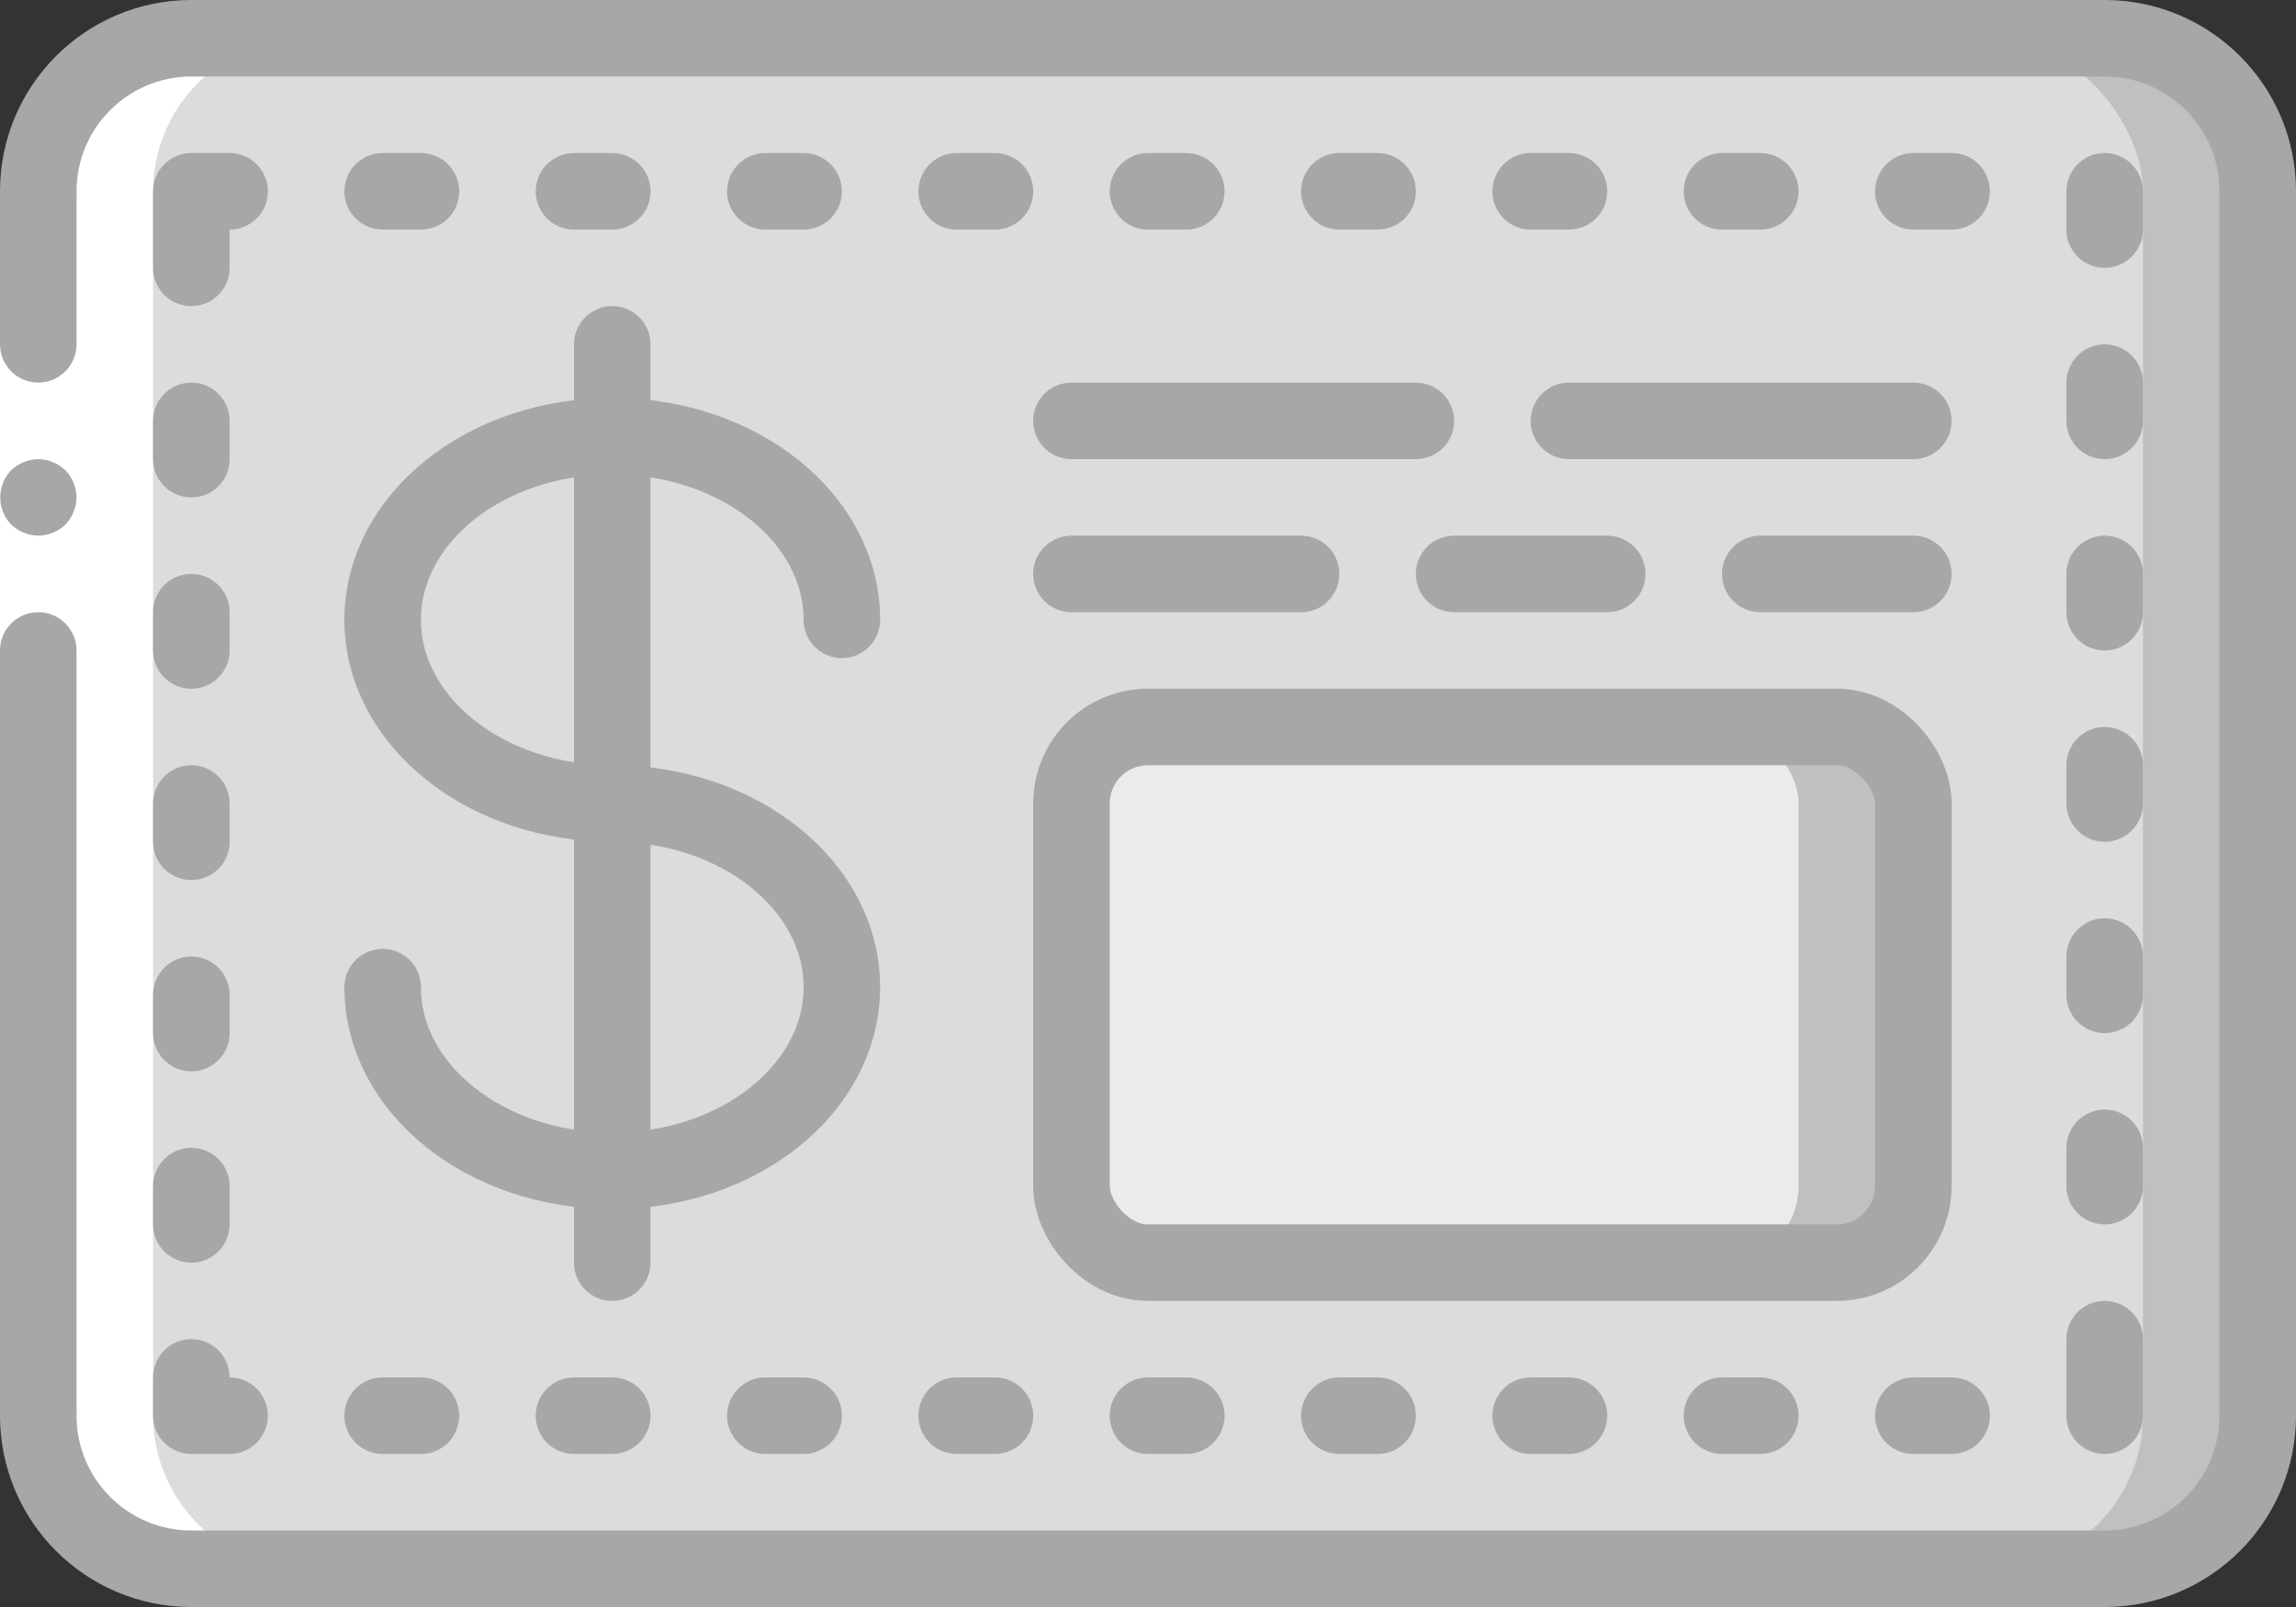 <svg height="42" viewBox="0 0 60 42" width="60" xmlns="http://www.w3.org/2000/svg"><rect x="0" y="0" width="60" height="42" fill="#333333" stroke="none"/><g fill="none" fill-rule="evenodd"><g fill-rule="nonzero"><rect fill="#c0c0c0" height="40" rx="4" width="58" x="1" y="1"/><rect fill="#dbdcde" height="40" rx="4" width="55" x="1" y="1"/><rect fill="#c0c0c0" height="14" rx="2" width="22" x="28" y="19"/><rect fill="#ebebeb" height="14" rx="2" width="19" x="28" y="19"/></g><path d="m7 40h-3c-1.061 0-2.079-.421-2.829-1.171-.75-.75-1.172-1.768-1.171-2.829v-32c-0-1.061.421-2.079 1.171-2.829.75-.75 1.768-1.171 2.829-1.171h3c-1.061 0-2.079.421-2.829 1.171-.75.75-1.172 1.768-1.171 2.829v32c-0 1.061.421 2.079 1.171 2.829s1.768 1.171 2.829 1.171z" fill="#fff" fill-rule="nonzero" transform="translate(1 1)"/><g transform="translate(0 1)"><path d="m2 4v13 19h-2v-19-13z" fill="#fff" fill-rule="nonzero"/><path d="m1 9c.552-.002.998-.448 1-1v-4h-2v4c.002.552.448.998 1 1z" fill="#a7a7a7" fill-rule="nonzero"/><path d="m0 36h2v-20c0-.552-.448-1-1-1s-1 .448-1 1z" fill="#a7a7a7" fill-rule="nonzero"/><path d="m2 12c-.004-.265-.107-.518-.29-.71l-.15-.12c-.056-.038-.116-.068-.18-.09-.057-.029-.117-.049-.18-.06-.066-.011-.133-.018-.2-.02-.265.004-.518.107-.71.29-.378.398-.378 1.022 0 1.42.096.09.207.162.33.21.12.051.25.078.38.08.265-.004.518-.108.71-.29.182-.192.286-.445.29-.71z" fill="#a7a7a7" fill-rule="nonzero"/><g stroke="#a7a7a7" stroke-linecap="round" stroke-linejoin="round" stroke-width="2"><path d="m1 4c0-2.209 1.791-4 4-4h50c2.209 0 4 1.791 4 4v32c0 2.209-1.791 4-4 4h-50c-2.209 0-4-1.791-4-4"/><path d="m10 4h1"/><path d="m15 4h1"/><path d="m20 4h1"/><path d="m25 4h1"/><path d="m30 4h1"/><path d="m35 4h1"/><path d="m40 4h1"/><path d="m45 4h1"/><path d="m50 4h1"/><path d="m10 36h1"/><path d="m15 36h1"/><path d="m20 36h1"/><path d="m25 36h1"/><path d="m30 36h1"/><path d="m35 36h1"/><path d="m40 36h1"/><path d="m45 36h1"/><path d="m50 36h1"/><path d="m55 4v1"/><path d="m55 9v1"/><path d="m55 14v1"/><path d="m55 19v1"/><path d="m55 24v1"/><path d="m55 29v1"/><path d="m55 34v2"/><path d="m5 15v1"/><path d="m5 10v1"/><path d="m5 6v-2h1"/><path d="m5 20v1"/><path d="m5 25v1"/><path d="m5 30v1"/><path d="m5 35v1h1"/><path d="m10 24.8c0 2.651 2.686 4.8 6 4.8s6-2.149 6-4.8-2.686-4.8-6-4.8-6-2.149-6-4.8 2.686-4.8 6-4.8 6 2.149 6 4.8"/><path d="m16 8v24"/><path d="m28 10h9"/><path d="m41 10h9"/><path d="m38 14h4"/><path d="m46 14h4"/><path d="m28 14h6"/><rect height="14" rx="2" width="22" x="28" y="18"/></g></g></g></svg>